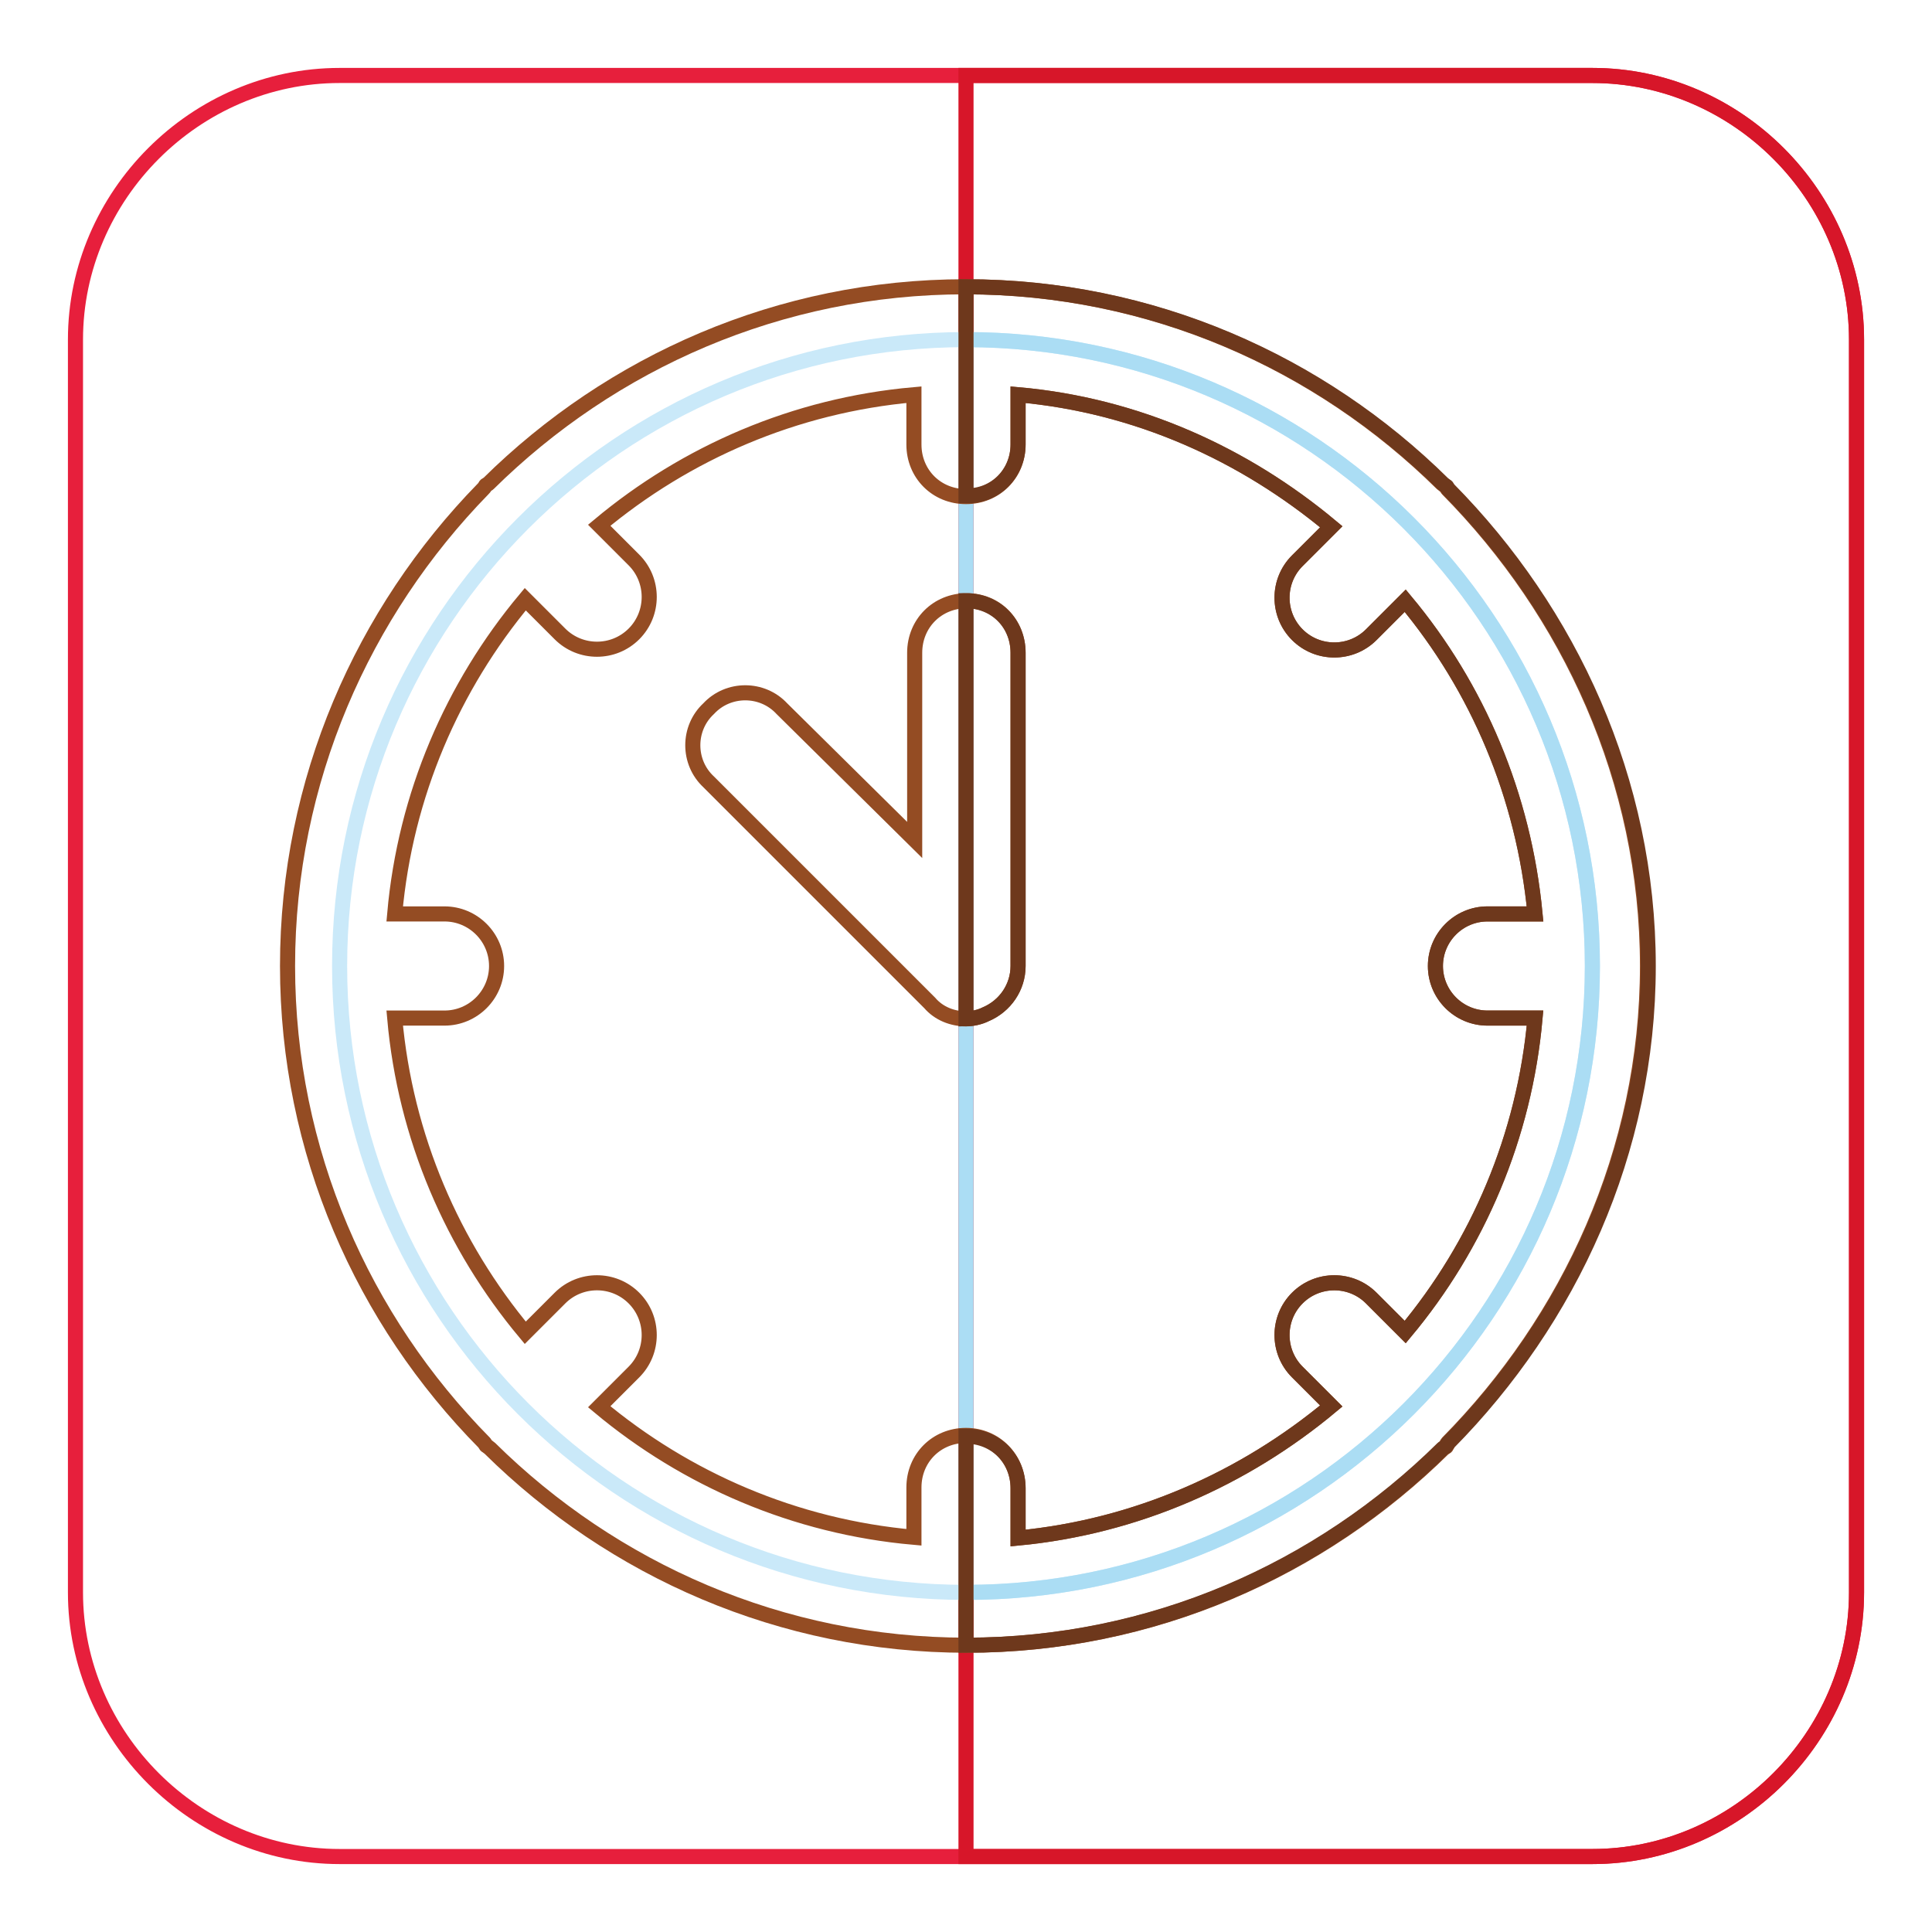 <?xml version="1.0" encoding="utf-8"?>
<!-- Svg Vector Icons : http://www.onlinewebfonts.com/icon -->
<!DOCTYPE svg PUBLIC "-//W3C//DTD SVG 1.1//EN" "http://www.w3.org/Graphics/SVG/1.1/DTD/svg11.dtd">
<svg version="1.1" xmlns="http://www.w3.org/2000/svg" xmlns:xlink="http://www.w3.org/1999/xlink" x="0px" y="0px" viewBox="0 0 256 256" enable-background="new 0 0 256 256" xml:space="preserve">
<g> <path stroke-width="2" fill-opacity="0" stroke="#e71f3c"  d="M211,10H45c-19.1,0-35,15.9-35,35V211c0,19.1,15.9,35,35,35H211c19.1,0,35-15.9,35-35V45 C246,25.9,230.1,10,211,10z"/> <path stroke-width="2" fill-opacity="0" stroke="#d71629"  d="M246,45V211c0,19.1-15.9,35-35,35h-83V10h83C230.1,10,246,25.9,246,45z"/> <path stroke-width="2" fill-opacity="0" stroke="#cae9f9"  d="M128,211c-45.8,0-83-37.2-83-83c0-45.8,37.2-83,83-83c45.8,0,83,37.2,83,83C211,173.8,173.8,211,128,211z" /> <path stroke-width="2" fill-opacity="0" stroke="#abddf4"  d="M211,128c0-45.8-37.2-83-83-83V211C173.8,211,211,173.8,211,128z"/> <path stroke-width="2" fill-opacity="0" stroke="#944c23"  d="M191.8,191.2c16.1-16.3,26.5-38.6,26.5-63.2c0-24.6-10.4-46.9-26.5-63.2c-0.1-0.1-0.1-0.3-0.3-0.4 c-0.1-0.1-0.3-0.2-0.4-0.3c-16.3-16.1-38.6-26.1-63.2-26.1s-46.9,10-63.2,26.1c-0.1,0.1-0.3,0.1-0.4,0.3s-0.2,0.3-0.3,0.4 C48.1,81.1,38.1,103.4,38.1,128c0,24.6,10,46.9,26.1,63.2c0.1,0.1,0.1,0.3,0.3,0.4c0.1,0.1,0.3,0.2,0.4,0.3 c16.3,16.1,38.6,26.1,63.2,26.1c24.6,0,46.9-10,63.2-26.1c0.1-0.1,0.3-0.1,0.4-0.3C191.7,191.4,191.7,191.3,191.8,191.2 L191.8,191.2z M128,190.2c-3.9,0-6.9,3-6.9,6.9v6.6c-15.8-1.4-30.2-7.7-41.7-17.3l4.6-4.6c2.7-2.7,2.7-7.1,0-9.8 c-2.7-2.7-7.1-2.7-9.8,0l-4.6,4.6c-9.6-11.5-15.9-25.9-17.3-41.7h6.6c3.8,0,6.9-3.1,6.9-6.9c0-3.8-3.1-6.9-6.9-6.9h-6.6 c1.4-15.8,7.7-30.2,17.3-41.7l4.6,4.6c2.7,2.7,7.1,2.7,9.8,0c2.7-2.7,2.7-7.1,0-9.8l-4.6-4.6c11.5-9.6,25.9-15.9,41.7-17.3v6.6 c0,3.9,3,6.9,6.9,6.9s6.9-3,6.9-6.9v-6.6c15.8,1.4,30,7.9,41.5,17.5l-4.5,4.5c-2.7,2.7-2.7,7.1,0,9.8c2.7,2.7,7.1,2.7,9.8,0 l4.5-4.5c9.6,11.5,15.7,25.8,17.2,41.5h-6.3c-3.8,0-6.9,3.1-6.9,6.9c0,3.8,3.1,6.9,6.9,6.9h6.3c-1.4,15.7-7.6,30.1-17.2,41.6 l-4.5-4.5c-2.7-2.7-7.1-2.7-9.8,0c-2.7,2.7-2.7,7.1,0,9.8l4.5,4.5c-11.5,9.6-25.8,16-41.5,17.5v-6.6 C134.9,193.3,131.9,190.2,128,190.2z"/> <path stroke-width="2" fill-opacity="0" stroke="#6e381c"  d="M134.9,58.9v-6.6c15.8,1.4,30,7.9,41.5,17.5l-4.5,4.5c-2.7,2.7-2.7,7.1,0,9.8c2.7,2.7,7.1,2.7,9.8,0 l4.5-4.5c9.6,11.5,15.7,25.8,17.2,41.5h-6.3c-3.8,0-6.9,3.1-6.9,6.9c0,3.8,3.1,6.9,6.9,6.9h6.3c-1.4,15.7-7.6,30.1-17.2,41.6 l-4.5-4.5c-2.7-2.7-7.1-2.7-9.8,0c-2.7,2.7-2.7,7.1,0,9.8l4.5,4.5c-11.5,9.6-25.8,16-41.5,17.5v-6.6c0-3.9-3-6.9-6.9-6.9v27.7 c24.6,0,46.9-10,63.2-26.1c0.1-0.1,0.3-0.1,0.4-0.3c0.1-0.1,0.2-0.3,0.3-0.4c16.1-16.3,26.5-38.6,26.5-63.2 c0-24.6-10.4-46.9-26.5-63.2c-0.1-0.1-0.1-0.3-0.3-0.4c-0.1-0.1-0.3-0.2-0.4-0.3c-16.3-16.1-38.6-26.1-63.2-26.1v27.7 C131.9,65.8,134.9,62.7,134.9,58.9z"/> <path stroke-width="2" fill-opacity="0" stroke="#944c23"  d="M134.9,86.5V128c0,2.8-1.7,5.3-4.3,6.4c-0.8,0.4-1.8,0.6-2.6,0.6c-1.8,0-3.6-0.7-4.8-2.1l-29.3-29.3 c-2.8-2.6-2.8-7.1,0-9.7c2.6-2.8,7.1-2.8,9.7,0l17.6,17.4V86.5c0-3.9,3-6.9,6.9-6.9S134.9,82.6,134.9,86.5z"/> <path stroke-width="2" fill-opacity="0" stroke="#6e381c"  d="M134.9,86.5V128c0,2.8-1.7,5.3-4.3,6.4c-0.8,0.4-1.8,0.6-2.6,0.6V79.6C131.9,79.6,134.9,82.6,134.9,86.5z" /></g>
</svg>